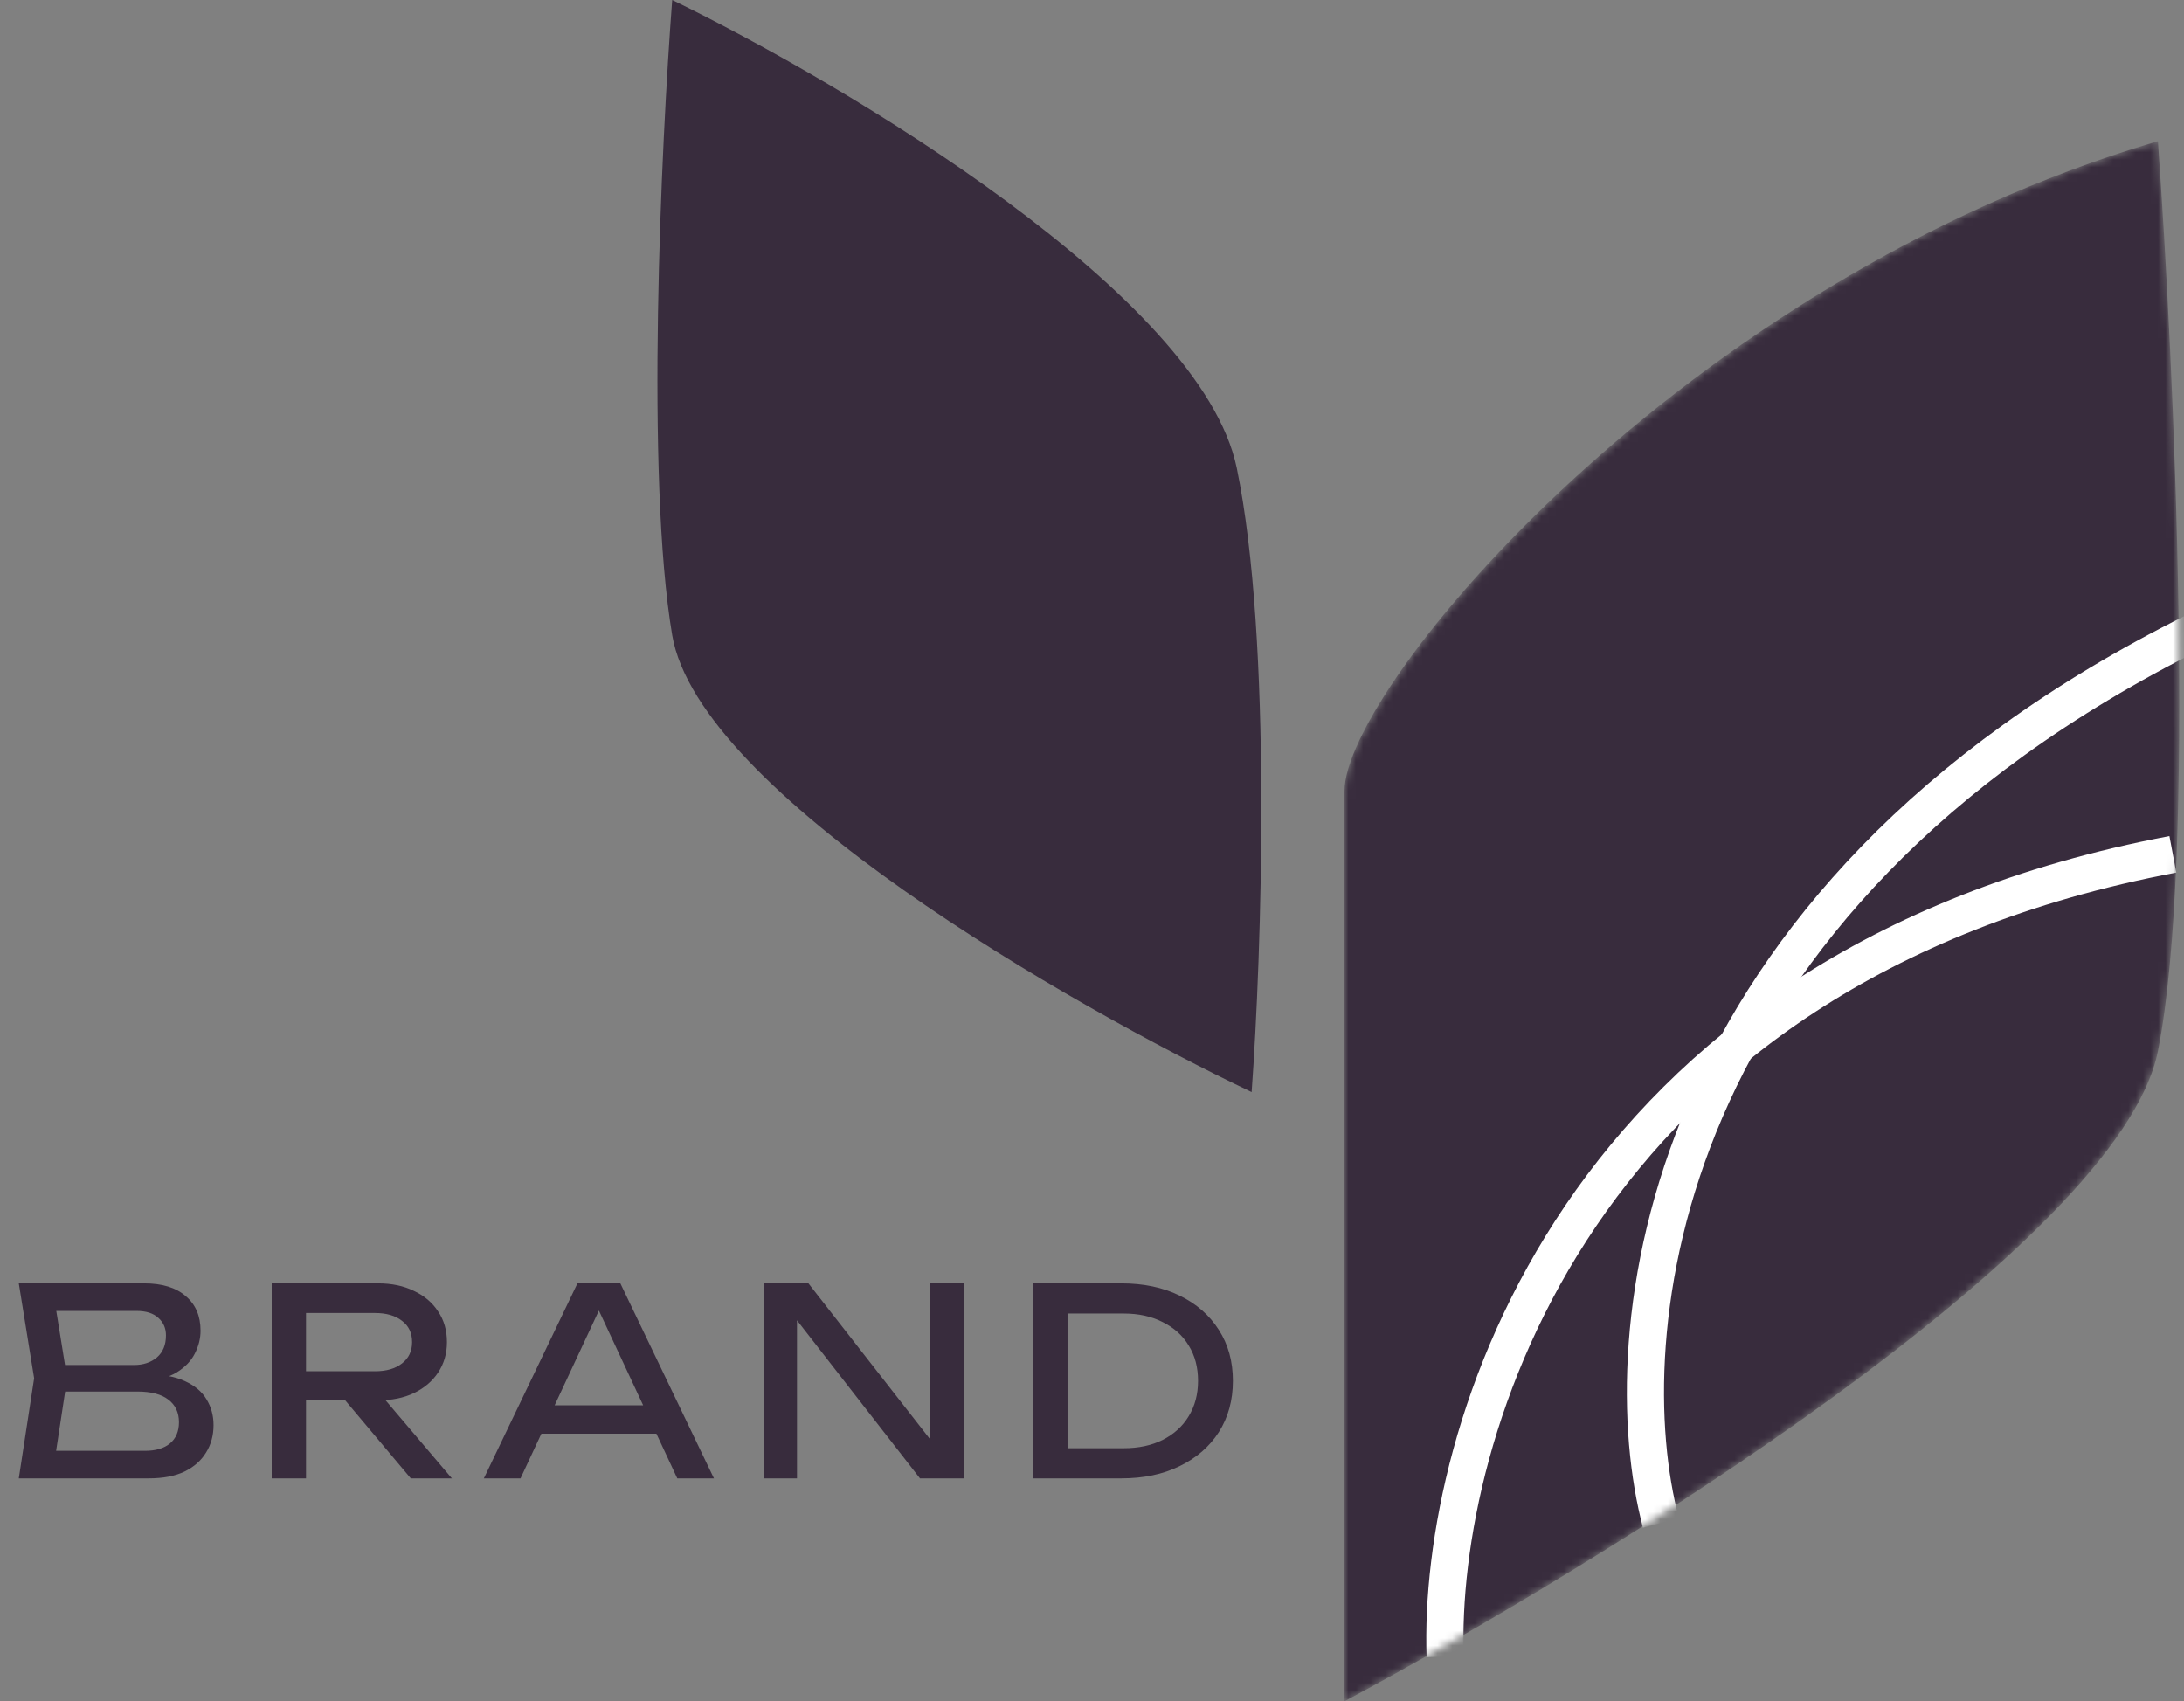 <svg xmlns="http://www.w3.org/2000/svg" width="294" height="229" viewBox="0 0 294 229" fill="none"><rect x="0" y="0" width="294" height="229" fill="#808080" stroke="none"/><path d="M166.488 63C161.688 39.8 113.821 11.333 90.488 0C88.988 19.667 86.888 64.3 90.488 85.5C94.088 106.7 143.988 135.333 168.488 147C169.821 128.667 171.288 86.2 166.488 63Z" fill="#382C3D"></path><mask id="mask0_70_167" style="mask-type:alpha" maskUnits="userSpaceOnUse" x="180" y="19" width="114" height="210"><path d="M180.988 106.5V229C215.322 210.667 285.288 167.5 290.488 141.5C295.688 115.5 292.655 49 290.488 19C226.488 37.8 180.988 92.5 180.988 106.5Z" fill="#382C3D"></path></mask><g mask="url(#mask0_70_167)"><path d="M180.988 106.5V229C215.322 210.667 285.288 167.5 290.488 141.5C295.688 115.5 292.655 49 290.488 19C226.488 37.8 180.988 92.5 180.988 106.5Z" fill="#382C3D"></path><path d="M223.585 205C217.015 180.19 222.2 121.456 295.5 85" stroke="white" stroke-width="5"></path><path d="M194.541 223C193.51 193.363 211.658 130.271 292.5 115" stroke="white" stroke-width="5"></path></g><path d="M19.365 185.98L19.82 184.965C21.897 184.988 23.588 185.303 24.895 185.91C26.225 186.517 27.193 187.333 27.8 188.36C28.43 189.387 28.745 190.542 28.745 191.825C28.745 193.225 28.407 194.462 27.73 195.535C27.077 196.608 26.108 197.46 24.825 198.09C23.542 198.697 21.943 199 20.03 199H2.53L4.595 185.525L2.53 172.75H19.4C21.827 172.75 23.693 173.322 25 174.465C26.33 175.585 26.995 177.137 26.995 179.12C26.995 180.17 26.738 181.197 26.225 182.2C25.735 183.18 24.93 184.02 23.81 184.72C22.713 185.397 21.232 185.817 19.365 185.98ZM7.185 197.705L5.4 195.29H19.505C20.952 195.29 22.072 194.963 22.865 194.31C23.682 193.633 24.09 192.677 24.09 191.44C24.09 190.133 23.612 189.118 22.655 188.395C21.722 187.672 20.333 187.31 18.49 187.31H7.115V183.74H18.035C19.272 183.74 20.298 183.402 21.115 182.725C21.932 182.025 22.34 181.033 22.34 179.75C22.34 178.793 22.002 178.012 21.325 177.405C20.648 176.775 19.668 176.46 18.385 176.46H5.4L7.185 174.045L9.04 185.525L7.185 197.705ZM39.794 184.58H50.469C52.009 184.58 53.222 184.23 54.109 183.53C55.019 182.83 55.474 181.873 55.474 180.66C55.474 179.423 55.019 178.467 54.109 177.79C53.222 177.09 52.009 176.74 50.469 176.74H39.129L41.194 174.15V199H36.574V172.75H50.889C52.732 172.75 54.342 173.088 55.719 173.765C57.119 174.418 58.204 175.34 58.974 176.53C59.767 177.697 60.164 179.073 60.164 180.66C60.164 182.2 59.767 183.565 58.974 184.755C58.204 185.922 57.119 186.843 55.719 187.52C54.342 188.173 52.732 188.5 50.889 188.5H39.794V184.58ZM44.974 186.715H50.399L60.829 199H55.299L44.974 186.715ZM71.328 192.98V189.165H89.668V192.98H71.328ZM83.508 172.75L96.108 199H91.173L79.728 174.5H81.513L70.068 199H65.133L77.733 172.75H83.508ZM127.132 196.2L125.242 196.41V172.75H129.722V199H123.842L105.432 175.34L107.287 175.13V199H102.807V172.75H108.827L127.132 196.2ZM150.951 172.75C153.937 172.75 156.551 173.298 158.791 174.395C161.054 175.492 162.816 177.032 164.076 179.015C165.336 180.975 165.966 183.262 165.966 185.875C165.966 188.488 165.336 190.787 164.076 192.77C162.816 194.73 161.054 196.258 158.791 197.355C156.551 198.452 153.937 199 150.951 199H139.086V172.75H150.951ZM143.706 197.39L141.151 194.94H151.266C153.272 194.94 155.022 194.567 156.516 193.82C158.032 193.05 159.199 191.988 160.016 190.635C160.856 189.258 161.276 187.672 161.276 185.875C161.276 184.055 160.856 182.468 160.016 181.115C159.199 179.762 158.032 178.712 156.516 177.965C155.022 177.195 153.272 176.81 151.266 176.81H141.151L143.706 174.36V197.39Z" fill="#382C3D"></path></svg>